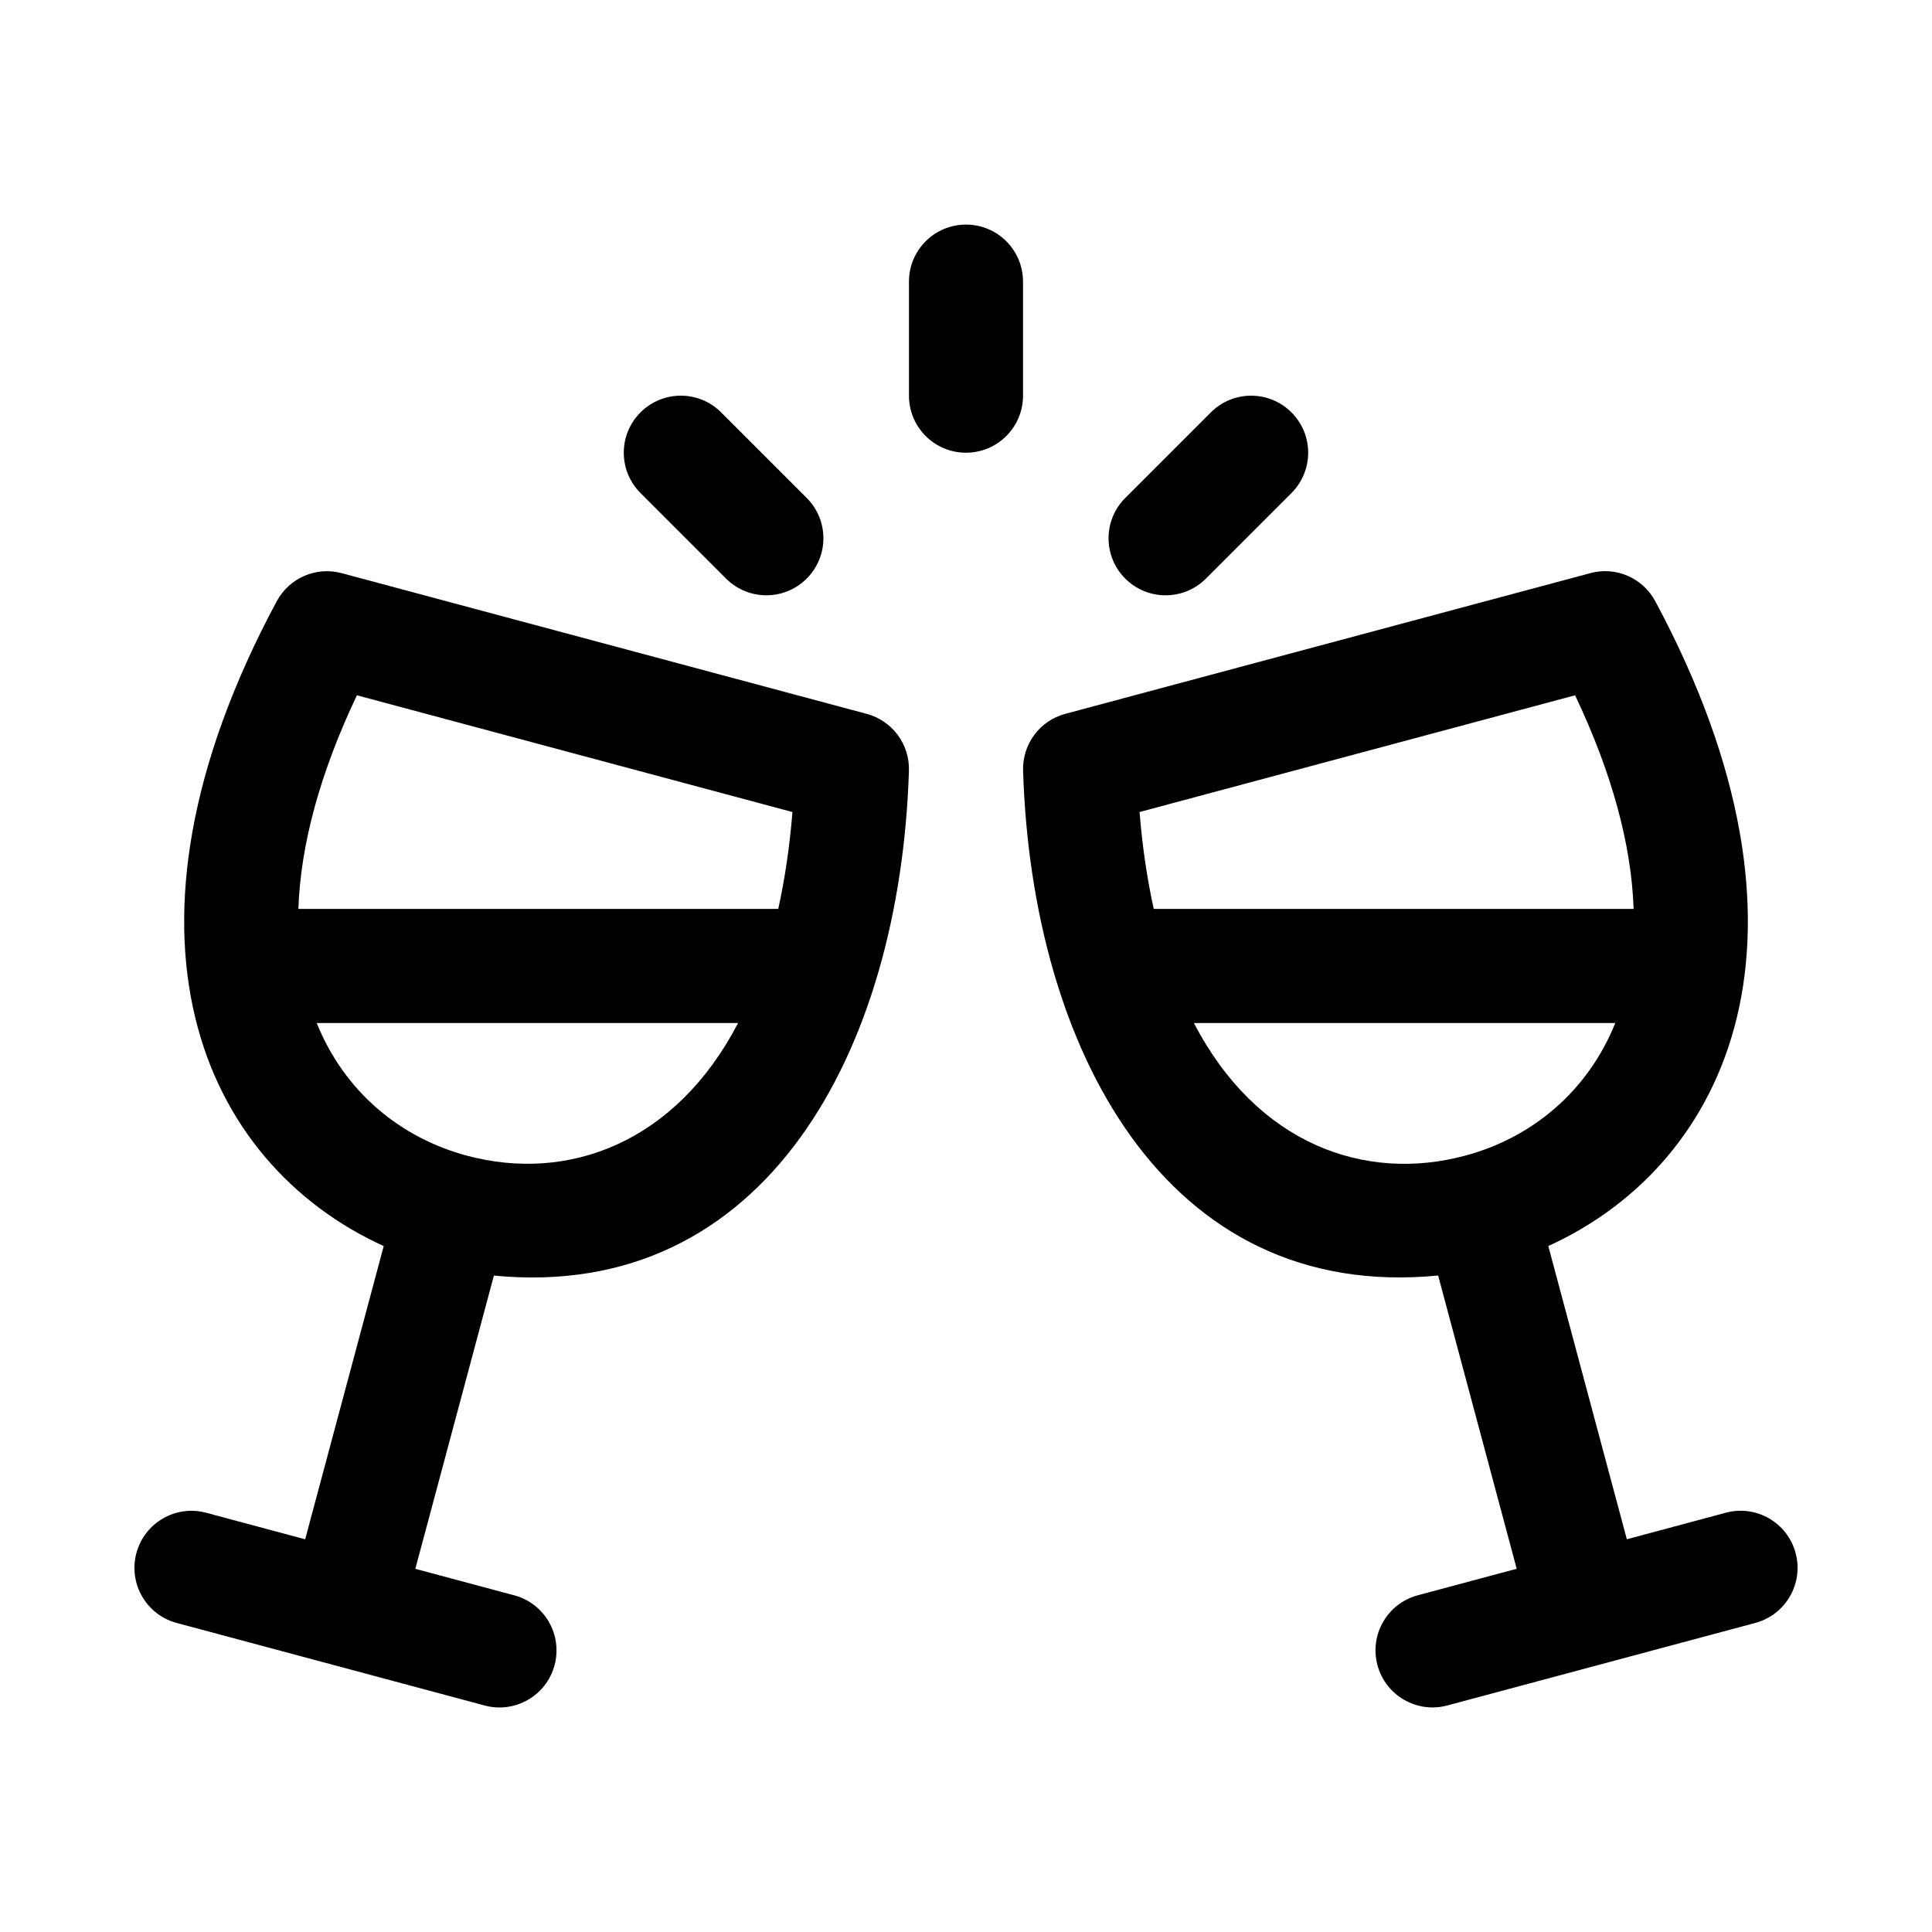 <svg xmlns="http://www.w3.org/2000/svg" fill="#000000" width="800px" height="800px" version="1.1" viewBox="144 144 512 512">
 <g>
  <path d="m373.68 333.18-139.12-37.281c-6.746-1.844-13.91 1.254-17.23 7.453-47.297 88.152-19.77 148.96 28.359 170.87l-20.816 77.707-26.215-7.027c-8.062-2.172-16.348 2.613-18.512 10.688-2.16 8.062 2.621 16.355 10.688 18.512l81.617 21.875c7.894 2.141 16.32-2.492 18.512-10.688 2.16-8.062-2.621-16.355-10.688-18.512l-26.207-7.023 20.816-77.711c72.102 6.992 107.69-59.812 109.99-133.79 0.223-7.016-4.418-13.258-11.195-15.074zm-105.93 117.09c-17.473-4.684-32.387-16.746-39.82-35.16h111.67c-16.457 31.66-44.922 42.355-71.848 35.16zm82.492-65.391h-127.17c0.57-16.918 5.691-35.941 15.512-56.617l115.42 30.938c-0.73 9.18-2.012 17.727-3.762 25.68z"/>
  <path d="m509.04 585.28c2.191 8.191 10.617 12.828 18.512 10.688l81.617-21.875c8.066-2.156 12.848-10.449 10.688-18.512-2.16-8.074-10.449-12.871-18.512-10.688l-26.215 7.027-20.816-77.707c48.168-21.926 75.656-82.715 28.359-170.87-3.32-6.195-10.473-9.301-17.23-7.453l-139.12 37.281c-6.777 1.812-11.418 8.062-11.195 15.07 2.281 73.359 37.535 140.86 109.99 133.78l20.824 77.719-26.207 7.023c-8.078 2.156-12.859 10.453-10.695 18.512zm-59.285-200.4c-1.75-7.957-3.027-16.5-3.762-25.684l115.42-30.938c9.824 20.676 14.941 39.699 15.512 56.617h-127.17zm82.496 65.391c-26.406 7.074-55.09-2.91-71.852-35.16h111.67c-7.414 18.367-22.297 30.461-39.816 35.16z"/>
  <path d="m415.11 218.63v30.23c0 8.352-6.766 15.113-15.113 15.113s-15.113-6.762-15.113-15.113v-30.23c0-8.352 6.766-15.113 15.113-15.113 8.348-0.004 15.113 6.758 15.113 15.113z"/>
  <path d="m336.41 297.33-22.672-22.672c-5.906-5.906-5.906-15.469 0-21.371 5.906-5.906 15.469-5.906 21.371 0l22.672 22.672c5.906 5.906 5.906 15.469 0 21.371s-15.469 5.902-21.371 0z"/>
  <path d="m486.25 253.29c5.906 5.906 5.906 15.469 0 21.371l-22.672 22.672c-5.906 5.906-15.469 5.906-21.371 0-5.906-5.906-5.906-15.469 0-21.371l22.672-22.672c5.906-5.906 15.469-5.906 21.371 0z"/>
 </g>
</svg>